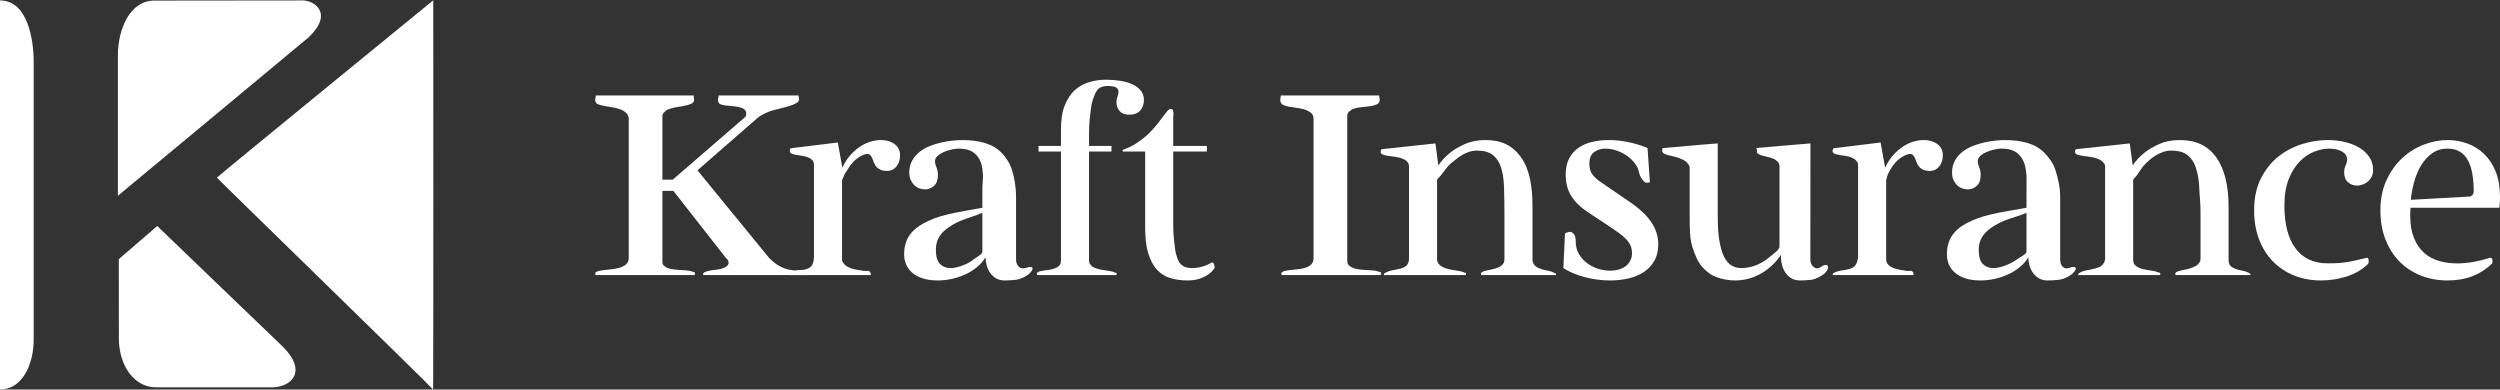 <?xml version="1.0" encoding="UTF-8"?><svg id="brand" xmlns="http://www.w3.org/2000/svg" viewBox="0 0 500 77.903"><rect x="0" y="0" width="500" height="77.903" fill="#333333" stroke="none"/><defs><style>.cls-1{fill:#fff;}</style></defs><path class="cls-1" d="M60.567.085s-27.531.033-29.706.033c-4.895,0-7.284,5.733-7.284,10.978v28.055S61.35,7.818,61.73,7.461c5.075-4.823,1.083-7.376-1.163-7.376"/><path class="cls-1" d="M0,0v77.902c4.491,0,6.736-5.084,6.736-9.967V12.334C6.736,8.118,5.614.085,0,.085"/><path class="cls-1" d="M43.387,35.527c.026.155,43.139,42.063,43.222,42.375.094.369.043-77.846.043-77.846-.064.074-43.289,35.327-43.265,35.471"/><path class="cls-1" d="M56.068,68.855c-4.022-3.831-24.615-23.652-24.615-23.652l-7.692,6.621s.015,14.78.015,15.891c0,5.236,2.953,9.752,7.393,9.752h23.293c3.645,0,7.479-3.153,1.607-8.612Z"/><path class="cls-1" d="M134.555,35.927l14.575-12.602c.079-.307.117-.479.117-.622,0-.387-.143-.655-.427-.859-.283-.204-.631-.338-1.042-.429-.411-.091-.866-.151-1.367-.192-.5-.04-.954-.084-1.365-.136-.411-.048-.76-.14-1.044-.271-.283-.135-.424-.619-.424-.904,0-.12.047.298.146-.824h15.985l.117.825c0,.144-.117.424-.353.567-.235.143-.544.351-.925.481-.382.133-.827.301-1.338.433-.509.133-1.028.277-1.556.4-.999.224-1.842.502-2.528.817-.684.318-1.234.653-1.645.999l-11.987,10.45,14.339,17.539c2.095,2.16,4.122,2.583,6.076,2.495.354-.016,1.095.45,1.095.649,0,.206-.04.273-.119.273h-20.099c-.079,0-.127,0-.146-.074-.019-.069-.029.014-.029-.028,0-.265.125-.387.381-.51.255-.121.569-.19.941-.272.373-.08.782-.129,1.234-.182.45-.048.863-.121,1.235-.234.373-.113.684-.261.94-.453.255-.194.382-.461.382-.807,0-.061-.031-.179-.088-.351-.06-.175-.196-.221-.411-.465l-10.55-13.464h-2.193v13.609c0,.591-.054,1.034.289,1.33.34.294.661.503,1.18.625s1.02.199,1.619.228c.596.032,1.127.067,1.647.109.517.038.935.122,1.277.244.342.12.507.067.507.393,0,.082-.055.302-.153.302h-19.688c-.079,0-.117-.161-.117-.241,0-.305.165-.385.5-.518.331-.13.744-.163,1.234-.237.49-.069,1.023-.107,1.601-.177.578-.071,1.112-.166,1.602-.32.49-.153.917-.369,1.251-.663.331-.296.516-.709.516-1.26v-27.802c0-.508-.185-.916-.516-1.222-.334-.306-.753-.549-1.243-.732-.49-.184-1.034-.316-1.62-.398-.588-.082-1.128-.172-1.618-.274-.49-.102-.902-.22-1.236-.351-.333-.135-.5-.619-.5-.905,0-.12.049.298.147-.825h19.57c.079,1.123.117.756.117.797,0,.306-.167.667-.501.81-.331.143-.753.328-1.263.42-.509.092-1.057.212-1.645.294-.588.082-1.137.225-1.646.401-.509.172-.704.421-1.038.727-.331.304-.273.732-.273,1.26v12.132h2.076Z"/><path class="cls-1" d="M170.59,32.441c-.411.447-.745.9-.999,1.362-.255.457-.667.893-.784,1.312-.117.419-.4.757-.4,1.022v15.765c0,.471.355.837.62,1.102.265.265.705.472,1.097.626.392.151.869.263,1.32.334.45.074.899.143,1.292.215.39.071.726-.093.997.013.477.186.44.821.44.821h-16.014l-.059.095c-.039-.162-.058-.136-.058-.197,0-.164,1.066-.889,1.866-.889s1.911-.166,2.465-.918c.283-.384.421-1.165.421-1.84v-18.242c0-.428-.112-.763-.349-1.008-.235-.245-.531-.433-.894-.568-.362-.13-.754-.228-1.173-.289-.422-.062-.814-.123-1.175-.184-.363-.062-.662-.148-.898-.258-.233-.114-.352-.281-.352-.506,0-.122.048-.304.146-.549l9.462-1.161.912,5.042c.43-.957.956-1.782,1.571-2.474.617-.695,1.269-1.271,1.955-1.727.686-.458,1.391-.797,2.116-1.009.724-.214,1.421-.322,2.086-.322,1.076,0,1.984.271,2.716.812.736.539,1.103,1.298,1.103,2.274,0,.409-.059.796-.177,1.164-.117.364-.284.69-.498.976-.217.285-.487.514-.81.688-.323.174-.7.259-1.131.259-.549,0-.994-.082-1.338-.245-.342-.162-.617-.372-.822-.625-.206-.255-.362-.531-.471-.825-.108-.296-.215-.571-.323-.824-.108-.257-.236-.466-.382-.629-.148-.161-.347-.242-.602-.242-.156,0-.347.034-.573.105-.225.072-.484.19-.779.353-.607.345-1.115.743-1.526,1.19Z"/><path class="cls-1" d="M190.377,29.891c-.551.111-1.073.274-1.573.488-.501.214-.927.48-1.278.794-.353.314-.528.667-.528,1.053,0,.368.096.784.292,1.254.196.469.294.967.294,1.498,0,.996-.263,1.731-.793,2.201-.527.467-1.126.702-1.791.702-.392,0-.774-.073-1.147-.214-.373-.143-.705-.357-.999-.643-.294-.283-.533-.638-.72-1.054-.186-.416-.28-.902-.28-1.451,0-.916.191-1.716.572-2.398.382-.682.879-1.261,1.484-1.741.607-.479,1.3-.871,2.074-1.177.773-.304,1.552-.544,2.335-.719.784-.171,1.532-.294,2.247-.365.715-.072,1.338-.108,1.866-.108,1.723,0,3.246.199,4.568.596,1.322.398,2.425,1.045,3.307,1.941.88.896,1.661,2.072,2.112,3.529.45,1.458.79,3.243.79,5.361v12.469c0,1.311.926,2.029,1.902,1.687,1.727-.606,1.781.267.573,1.287-.56.472-1.676.978-2.441,1.073-.764.09-1.543.137-2.306.137-.647,0-1.217-.137-1.698-.413-.479-.276-.881-.638-1.192-1.083-.313-.45-.551-.948-.705-1.5-.157-.549-.237-1.099-.237-1.648-.411.713-.966,1.359-1.661,1.939-.695.58-1.47,1.07-2.321,1.466-.853.4-1.759.703-2.719.919-.959.212-1.899.32-2.821.32-1.174,0-2.189-.137-3.041-.413-.853-.276-1.552-.651-2.101-1.131-.548-.48-.956-1.028-1.219-1.651-.265-.62-.397-1.285-.397-2,0-1.446.323-2.674.969-3.683.647-1.007,1.632-1.862,2.954-2.565,1.322-.702,2.766-1.291,4.784-1.772,2.017-.479,4.697-.92,6.942-1.328v-3.942c0-.998.185-1.97.096-2.917-.09-.947-.192-1.788-.534-2.523-.342-.732-.801-1.323-1.487-1.772-.686-.449-1.607-.671-2.821-.671-.373,0-.805.055-1.352.169ZM192.044,44.187c-1.243.54-2.124,1.107-2.87,1.699-.744.589-1.222,1.219-1.543,1.894-.324.671-.457,1.404-.457,2.197,0,1.344.287,2.289.837,2.827.549.54,1.25.81,2.094.81.507,0,1.06-.087,1.648-.257.588-.177,1.187-.408,1.794-.707.607-.294.974-.642,1.551-1.038.578-.395,1.376-.821,1.376-1.267v-7.79c-1.123.549-3.187,1.092-4.43,1.632Z"/><path class="cls-1" d="M212.192,29.19v-3.104c0-1.976.202-3.62.73-4.935.528-1.315,1.185-2.351,2.039-3.115.85-.764,1.808-1.306,2.907-1.621,1.095-.314,2.205-.473,3.341-.473.961,0,1.891.071,2.802.214.911.141,1.718.371,2.422.688.705.314,1.273.732,1.703,1.253.432.519.647,1.155.647,1.908,0,.794-.235,1.482-.707,2.063-.469.581-1.214.87-2.233.87-.861,0-1.504-.245-1.924-.735-.421-.488-.631-1.077-.631-1.772,0-.405.069-.779.206-1.114.138-.335.206-.647.206-.931,0-.469-.191-.784-.572-.948-.382-.162-.917-.245-1.603-.245-.528,0-1.002.096-1.425.29-.421.194-.779.617-1.073,1.268-.294.651-.674,1.604-.83,2.855-.157,1.254-.391,2.929-.391,5.027v2.555h4.491v1.123h-4.491v21.896c0,.429.282.76.537.993.254.235.656.413,1.046.535.394.122.853.215,1.303.276.451.061.891.129,1.283.196.392.074.725.167.978.291.254.122.389.029.389.273,0,.042-.035.241-.114.241h-15.749c-.079,0-.119-.199-.119-.241,0-.244.119-.29.353-.412.236-.124.524-.147.866-.221.344-.067.721-.1,1.132-.161.41-.061.789-.137,1.132-.259.342-.122.694-.292.931-.526.236-.233.417-.555.417-.984v-21.896h-4.491v-1.123h4.491Z"/><path class="cls-1" d="M227.452,28.544c.813-.559,1.584-1.143,2.211-1.756.626-.612,1.202-1.216,1.671-1.816l1.234-1.605c.342-.47.643-.851.887-1.147.244-.294.479-.443.694-.443.06,0,.133.02.222.062.09.041.168.122.237.245.069.12.021.296.071.518.048.224-.032.52-.032.888v5.7h6.736v1.123h-6.736v15.082c0,1.63.227,2.975.325,4.033.098,1.057.364,1.899.619,2.519.254.623.65,1.057,1.103,1.301.45.243,1.049.366,1.755.366.586,0,1.127-.063,1.597-.185.471-.121.878-.249,1.21-.381.332-.133.597-.26.782-.382.186-.122.3-.183.34-.183.137,0,.24.047.309.138.067.092.122.201.161.32.039.124.064.239.074.353.01.111.014.196.014.257,0,.021-.098.162-.294.429-.196.265-.509.556-.941.871-.431.318-.993.602-1.688.856s-1.553.382-2.572.382c-1.214,0-2.34-.157-3.38-.474-1.038-.315-1.934-.88-2.689-1.696-.753-.813-1.305-1.915-1.735-3.299-.43-1.384-.606-3.135-.606-5.256v-15.051h-4.491v-.349c1.123-.385,2.097-.859,2.91-1.421Z"/><path class="cls-1" d="M262.24,22.603c-.334-.284-.74-.508-1.238-.671-.498-.163-1.032-.282-1.61-.351-.578-.072-1.115-.153-1.613-.245-.501-.092-.914-.225-1.248-.396-.334-.176-.497-.709-.497-1.056,0-.041.039.326.116-.797h19.689c.077,1.123.116.695.116.858,0,.347-.17.734-.514.886-.341.153-.768.329-1.279.391-.508.061-1.057.145-1.645.186s-1.137.152-1.645.293c-.511.143-.753.37-1.093.666-.344.296-.329.738-.329,1.307v28.109c0,.57-.008,1.002.345,1.296.35.299.698.511,1.228.644.53.133,1.056.214,1.672.243.617.032,1.169.067,1.696.109.53.038.959.122,1.312.244.353.12.524.067.524.393,0,.082-.057.302-.154.302h-19.689c-.077,0-.116-.161-.116-.241,0-.305.161-.385.485-.518.321-.13.723-.163,1.205-.237.479-.069.999-.1,1.555-.163.559-.06,1.079-.15,1.558-.302.482-.154.86-.374,1.181-.679.324-.305.461-.725.461-1.276v-27.741c0-.549-.143-.967-.474-1.253Z"/><path class="cls-1" d="M287.674,33.083c.626-.938,1.41-1.783,2.351-2.536.784-.631,1.767-1.21,2.952-1.741,1.185-.531,2.573-.796,4.16-.796,3.232,0,5.457,1.167,7.105,3.497,1.645,2.333,2.257,5.638,2.257,9.917v10.571c0,.588.358,1.014.65,1.269.296.254.757.447,1.178.58.421.133.929.243,1.421.336.488.09.955.27,1.347.537.08.08.132-.089.132.056,0,.143-.026.241-.106.241h-14.809c-.077,0-.116-.161-.116-.241,0-.244.116-.293.35-.426.238-.132.527-.173.867-.266.344-.09.716-.15,1.118-.24.398-.093.774-.196,1.118-.349.34-.151.639-.346.874-.605.235-.252.363-.595.363-1.045v-9.44c0-1.834-.032-3.504-.083-5.011-.048-1.507-.249-2.8-.593-3.88-.34-1.08-.886-1.915-1.634-2.505-.742-.592-1.81-.886-3.204-.886-.527,0-1.041.082-1.543.246-.498.161-.98.379-1.439.654-.459.276-.896.586-1.308.933-.411.347-.924.702-1.277,1.069-.822.833-1.269,1.793-2.392,2.87v16.009c0,.471.268.837.541,1.102.276.265.682.472,1.093.626.414.151.884.263,1.356.334.469.074.926.143,1.34.215.408.071.76.17,1.033.291.276.124.418.029.418.27,0,.186-.034.273-.115.273h-16.162c-.019,0-.048.135-.087.036-.039-.103-.058-.065-.058-.169,0-.141.048-.171.145-.232.53-.328,1.073-.507,1.632-.608.559-.103,1.066-.198,1.526-.32.463-.122.924-.313,1.207-.589.286-.273.517-.737.517-1.411v-18.513c0-.428-.227-.765-.5-1.008-.276-.245-.658-.433-1.06-.568-.402-.13-.864-.229-1.346-.29-.479-.061-.93-.122-1.331-.183-.402-.062-.745-.148-1.021-.26-.273-.112-.414-.279-.414-.503,0-.123.047-.306.146-.549l10.812-1.161.587,4.4Z"/><path class="cls-1" d="M314.228,39.163c-.726-1.18-1.089-2.607-1.089-4.279,0-1.282.241-2.368.72-3.254.482-.886,1.118-1.592,1.911-2.123.793-.531,1.702-.911,2.734-1.145,1.028-.235,2.101-.352,3.216-.352,1.41,0,2.801.155,4.173.459,1.372.306,2.576.684,3.614,1.131l.469,6.844c-.077.041-.209.065-.395.077-.186.009-.308.014-.369.014-.096,0-.218-.067-.366-.198-.145-.133-.289-.296-.427-.49-.135-.193-.257-.408-.366-.641-.106-.235-.18-.443-.218-.626-.138-.712-.44-1.37-.912-1.97-.469-.602-1.022-1.116-1.661-1.543-.636-.429-1.324-.76-2.056-.994-.736-.235-1.436-.351-2.101-.351-.9,0-1.664.235-2.291.702-.63.467-.941,1.242-.941,2.323,0,.917.215,1.65.646,2.198.43.551,1.047,1.091,1.85,1.621l5.497,3.759c2.037,1.386,3.511,2.768,4.424,4.155.912,1.386,1.365,2.82,1.365,4.309,0,1.32-.267,2.448-.793,3.375-.53.927-1.24,1.68-2.13,2.26-.893.582-1.915,1.002-3.071,1.267-1.156.265-2.361.398-3.614.398-.864,0-1.719-.056-2.573-.169-.851-.113-1.683-.275-2.496-.488-.813-.215-1.587-.474-2.323-.777-.736-.305-1.394-.655-1.982-1.041l.321-6.904c.061-.04.141-.093.238-.154.096-.04.209-.08.337-.122.129-.04.289-.061.485-.061.215,0,.45.143.707.427.254.286.382.782.382,1.497,0,.938.209,1.767.63,2.491.421.723.964,1.335,1.632,1.833.665.498,1.404.876,2.217,1.131.813.254,1.622.381,2.425.381.588,0,1.14-.071,1.661-.214.517-.143.977-.361,1.381-.655.401-.296.72-.663.954-1.1.235-.438.35-.952.35-1.544,0-.57-.096-1.073-.292-1.513-.196-.437-.495-.871-.896-1.299-.402-.426-.912-.859-1.526-1.296l-2.22-1.511-3.881-2.568c-1.507-.997-2.625-2.087-3.347-3.269Z"/><path class="cls-1" d="M426.536,33.083c.626-.938,1.41-1.783,2.352-2.536.781-.631,1.767-1.21,2.952-1.741,1.185-.531,2.57-.796,4.157-.796,3.235,0,5.637,1.167,7.285,3.497,1.645,2.333,2.434,5.638,2.434,9.917v10.571c0,.588.181,1.014.473,1.269.296.254.669.447,1.089.58.421.133.885.243,1.374.336.491.09.936.27,1.328.537.077.08.121-.089.121.056,0,.143-.04.241-.117.241h-14.809c-.08,0-.119-.161-.119-.241,0-.244.119-.293.353-.426.235-.132.524-.173.867-.266.344-.09.716-.15,1.118-.24.398-.093.771-.196,1.118-.349.34-.151.816-.346,1.051-.605.235-.252.54-.595.54-1.045v-9.44c0-1.834-.212-3.504-.26-5.011-.051-1.507-.337-2.8-.681-3.88-.344-1.08-.933-1.915-1.679-2.505-.742-.592-1.835-.886-3.226-.886-.527,0-1.052.082-1.554.246-.498.161-.986.379-1.448.654-.459.276-.896.586-1.307.933-.411.347-.748.702-1.101,1.069-.822.833-1.093,1.793-2.216,2.87v16.009c0,.471.088.837.364,1.102.273.265.593.472,1.004.626.411.151.84.263,1.309.334.472.074.906.143,1.318.215.411.071.752.17,1.025.291.276.124.41.029.41.27,0,.186-.04.273-.117.273h-16.162c-.019,0-.051.135-.087.036-.038-.103-.061-.065-.061-.169,0-.141.048-.171.148-.232.527-.328,1.073-.507,1.629-.608.562-.103,1.07-.198,1.529-.32s1.103-.313,1.386-.589c.283-.273.692-.737.692-1.411v-18.513c0-.428-.403-.765-.679-1.008-.273-.245-.744-.433-1.146-.568-.402-.13-.909-.229-1.391-.29-.479-.061-.952-.122-1.354-.183-.401-.062-.759-.148-1.032-.26-.273-.112-.42-.279-.42-.503,0-.123.044-.306.144-.549l10.811-1.161.586,4.4Z"/><path class="cls-1" d="M468.398,30.304c-.688-.388-1.539-.581-2.557-.581-.919,0-1.905.198-2.952.596-1.047.398-2.017,1.043-2.91,1.941-.89.894-1.629,2.07-2.217,3.527-.588,1.457-.883,3.245-.883,5.362,0,1.794.183,3.402.543,4.828.363,1.425.903,2.633,1.619,3.619.716.99,1.609,1.748,2.689,2.279,1.076.527,2.339.792,3.788.792.822,0,1.548-.021,2.175-.061.63-.042,1.224-.106,1.793-.199.572-.09,1.153-.207,1.751-.35l2.04-.488c.138-.042.247-.021.324.061.08.084.116.183.116.305,0,.08.006.218.016.414.01.19-.045.35-.161.474-1.137,1.097-2.531,1.918-4.189,2.456-1.654.541-3.392.811-5.214.811-1.921,0-3.694-.326-5.32-.978-1.626-.652-3.036-1.584-4.231-2.795-1.195-1.214-2.127-2.682-2.792-4.414-.665-1.733-.999-3.678-.999-5.837,0-2.465.45-4.589,1.353-6.369.9-1.784,2.062-3.241,3.482-4.371,1.42-1.131,3-1.965,4.745-2.504,1.744-.54,3.457-.812,5.143-.812,1.214,0,2.371.134,3.466.399,1.095.264,2.062.65,2.894,1.16.832.51,1.494,1.136,1.985,1.878.488.745.732,1.584.732,2.523,0,.508-.093.955-.279,1.343-.186.387-.434.714-.749.978-.315.265-.662.467-1.044.61-.382.143-.758.216-1.131.216-.684,0-1.288-.22-1.809-.657-.517-.438-.777-1.106-.777-2.002,0-.508.1-.973.296-1.39.196-.416.292-.8.292-1.147,0-.69-.34-1.231-1.028-1.617Z"/><path class="cls-1" d="M482.046,43.085c0,1.834.251,3.273.748,4.517.501,1.243,1.176,2.197,2.027,2.961.854.763,1.85,1.289,2.997,1.625,1.147.336,2.358.491,3.63.491,1.057,0,2.133-.103,3.232-.295,1.099-.193,2.194-.466,3.293-.813.096-.042.239-.022.326.059.09.084.185.203.185.365v.52c0,.103-.101.202-.197.307-1.115,1.078-2.425,1.894-3.873,2.442-1.449.551-3.09.826-4.892.826-1.937,0-3.733-.326-5.368-.978-1.635-.652-3.055-1.584-4.25-2.795-1.195-1.214-2.131-2.682-2.806-4.414-.678-1.733-1.016-3.678-1.016-5.837,0-2.262.401-4.263,1.204-6.003.803-1.741,1.841-3.209,3.116-4.399,1.272-1.192,2.711-2.099,4.317-2.721,1.606-.621,3.212-.932,4.822-.932,1.349,0,2.66.23,3.922.69,1.263.457,2.377,1.151,3.347,2.077.97.928,1.744,2.103,2.323,3.528.578,1.426.867,3.106.867,5.041,0,.307-.01.801-.029,1.099-.019.293-.048-.027-.09,1.096h-17.749c-.058,0-.087.996-.087,1.545ZM494.459,34.717c-.183-1.049-.482-1.943-.896-2.689-.411-.743-.948-1.312-1.613-1.71-.668-.398-1.491-.596-2.47-.596-1.134,0-2.136.3-2.997.9-.861.603-1.59,1.38-2.188,2.339-.598.956-1.073,2.051-1.426,3.285-.353,1.23-.588,2.467-.704,3.713l11.693-.643c.235,0,.443-.103.617-.304.177-.204.267-.469.267-.796,0-1.282-.096-2.45-.283-3.498Z"/><path class="cls-1" d="M379.144,32.441c-.411.447-.745.9-.999,1.362-.255.457-.532.893-.649,1.312-.117.419-.265.757-.265,1.022v15.765c0,.471.22.837.485,1.102.265.265.638.472,1.03.626.392.151.835.263,1.287.334.45.074.882.143,1.275.215.39.071.717-.093.989.013.477.186.431.821.431.821h-16.22s.088-.18.088-.241c0-.164.785-.563,1.788-.691.793-.101,2.125-.26,2.677-1.011.283-.384.556-1.13.556-1.805v-18.242c0-.428-.247-.763-.483-1.008-.234-.245-.598-.433-.961-.568-.361-.13-.787-.228-1.207-.289-.423-.062-.831-.123-1.192-.184-.363-.062-.67-.148-.906-.258-.233-.114-.356-.281-.356-.506,0-.122.046-.304.144-.549l9.461-1.161.912,5.042c.431-.957.956-1.782,1.571-2.474.617-.695,1.269-1.271,1.955-1.727.686-.458,1.391-.797,2.115-1.009.725-.214,1.422-.322,2.087-.322,1.076,0,1.984.271,2.716.812.736.539,1.103,1.298,1.103,2.274,0,.409-.059.796-.177,1.164-.117.364-.284.69-.498.976-.217.285-.487.514-.81.688-.323.174-.7.259-1.131.259-.549,0-.994-.082-1.338-.245-.342-.162-.617-.372-.822-.625-.206-.255-.361-.531-.471-.825-.108-.296-.215-.571-.323-.824-.108-.257-.236-.466-.382-.629-.148-.161-.347-.242-.602-.242-.156,0-.347.034-.574.105-.225.072-.483.19-.779.353-.607.345-1.115.743-1.526,1.19Z"/><path class="cls-1" d="M398.931,29.891c-.551.111-1.073.274-1.572.488-.501.214-.927.48-1.279.794-.353.314-.528.667-.528,1.053,0,.368.096.784.292,1.254.196.469.294.967.294,1.498,0,.996-.263,1.731-.793,2.201-.527.467-1.126.702-1.791.702-.392,0-.774-.073-1.147-.214-.373-.143-.705-.357-.999-.643-.294-.283-.533-.638-.72-1.054-.186-.416-.279-.902-.279-1.451,0-.916.191-1.716.572-2.398.382-.682.878-1.261,1.484-1.741.607-.479,1.299-.871,2.074-1.177.773-.304,1.552-.544,2.336-.719.784-.171,1.532-.294,2.247-.365.715-.072,1.338-.108,1.866-.108,1.724,0,3.246.199,4.568.596,1.322.398,2.425,1.045,3.307,1.941.88.896,1.796,2.072,2.247,3.529.45,1.458.925,3.243.925,5.361v12.469c0,1.311.792,2.029,1.769,1.687,1.725-.606,1.713.267.505,1.287-.559.472-1.71.978-2.475,1.073-.765.09-1.56.137-2.323.137-.647,0-1.225-.137-1.707-.413-.479-.276-.885-.638-1.196-1.083-.313-.45-.553-.948-.707-1.5-.157-.549-.238-1.099-.238-1.648-.411.713-.966,1.359-1.662,1.939-.696.58-1.47,1.07-2.321,1.466-.853.4-1.759.703-2.72.919-.959.212-1.899.32-2.821.32-1.174,0-2.189-.137-3.041-.413-.853-.276-1.552-.651-2.101-1.131-.548-.48-.956-1.028-1.219-1.651-.265-.62-.397-1.285-.397-2,0-1.446.323-2.674.969-3.683.647-1.007,1.632-1.862,2.954-2.565,1.322-.702,2.901-1.291,4.918-1.772,2.017-.479,4.832-.92,7.077-1.328v-3.942c0-.998.05-1.97-.039-2.917-.09-.947-.259-1.788-.602-2.523-.342-.732-.835-1.323-1.521-1.772-.686-.449-1.624-.671-2.838-.671-.373,0-.822.055-1.368.169ZM400.734,44.187c-1.243.54-2.192,1.107-2.937,1.699-.744.589-1.256,1.219-1.577,1.894-.325.671-.474,1.404-.474,2.197,0,1.344.279,2.289.828,2.827.549.54,1.246.81,2.089.81.508,0,1.058-.087,1.646-.257.588-.177,1.186-.408,1.793-.707.607-.294,1.109-.642,1.685-1.038.578-.395,1.51-.821,1.51-1.267v-7.79c-1.123.549-3.322,1.092-4.565,1.632Z"/><path class="cls-1" d="M364.099,53.433c-.925.668-2.029-.215-2.029-1.526l.018-23.224c-2.056.163-3.9.314-5.525.457l-2.027.184c-.665.062-1.259.113-1.777.153-.52.041-.941.075-1.266.108l-.241.045c-.058.163.157.255.157.276v.182c0,.265-.115.473.139.628.254.151.447.278.819.38.369.102.72.2,1.169.29.453.094.834.22,1.206.384.373.163.603.376.86.641.254.265.297.612.297,1.038v15.766c0,.753-1.042,1.405-1.681,1.955-.636.549-1.258,1.009-1.936,1.375-.675.366-1.342.636-2.039.813-.694.17-1.357.257-2.006.257-.646,0-1.255-.151-1.83-.458-.578-.307-1.081-.856-1.511-1.65-.434-.797-.754-1.87-.998-3.225-.244-1.353-.349-3.079-.349-5.177v-14.422c-2.245.163-3.904.314-5.513.457l-2.019.184c-.655.062-1.244.113-1.752.153-.607.061-1.187.112-1.737.153l-.075.305c-.01.041-.017.111-.017.213,0,.245.122.433.369.567.244.131.553.243.925.335l1.217.29c.443.102.851.241,1.221.413.373.174.917.404,1.161.688.244.286.605.651.605,1.1v9.624c0,2.504.021,4.583.542,6.232.52,1.65,1.096,2.975,1.967,3.972.874.999,1.833,1.701,2.999,2.109,1.166.406,2.367.61,3.655.61.745,0,1.521-.096,2.353-.291.832-.193,1.647-.503,2.46-.932.816-.429,1.599-.983,2.364-1.666.697-.622,1.326-1.373,1.908-2.223.003.284.005.472.009.467,0,.549.08,1.099.237,1.648.154.552.388,1.05.703,1.5.312.445.71.806,1.188,1.083.482.276,1.044.413,1.69.413.764,0,1.529-.047,2.294-.137.764-.095,2.17-.803,2.684-1.325,1.185-1.205.594-2.267-.89-1.195Z"/></svg>